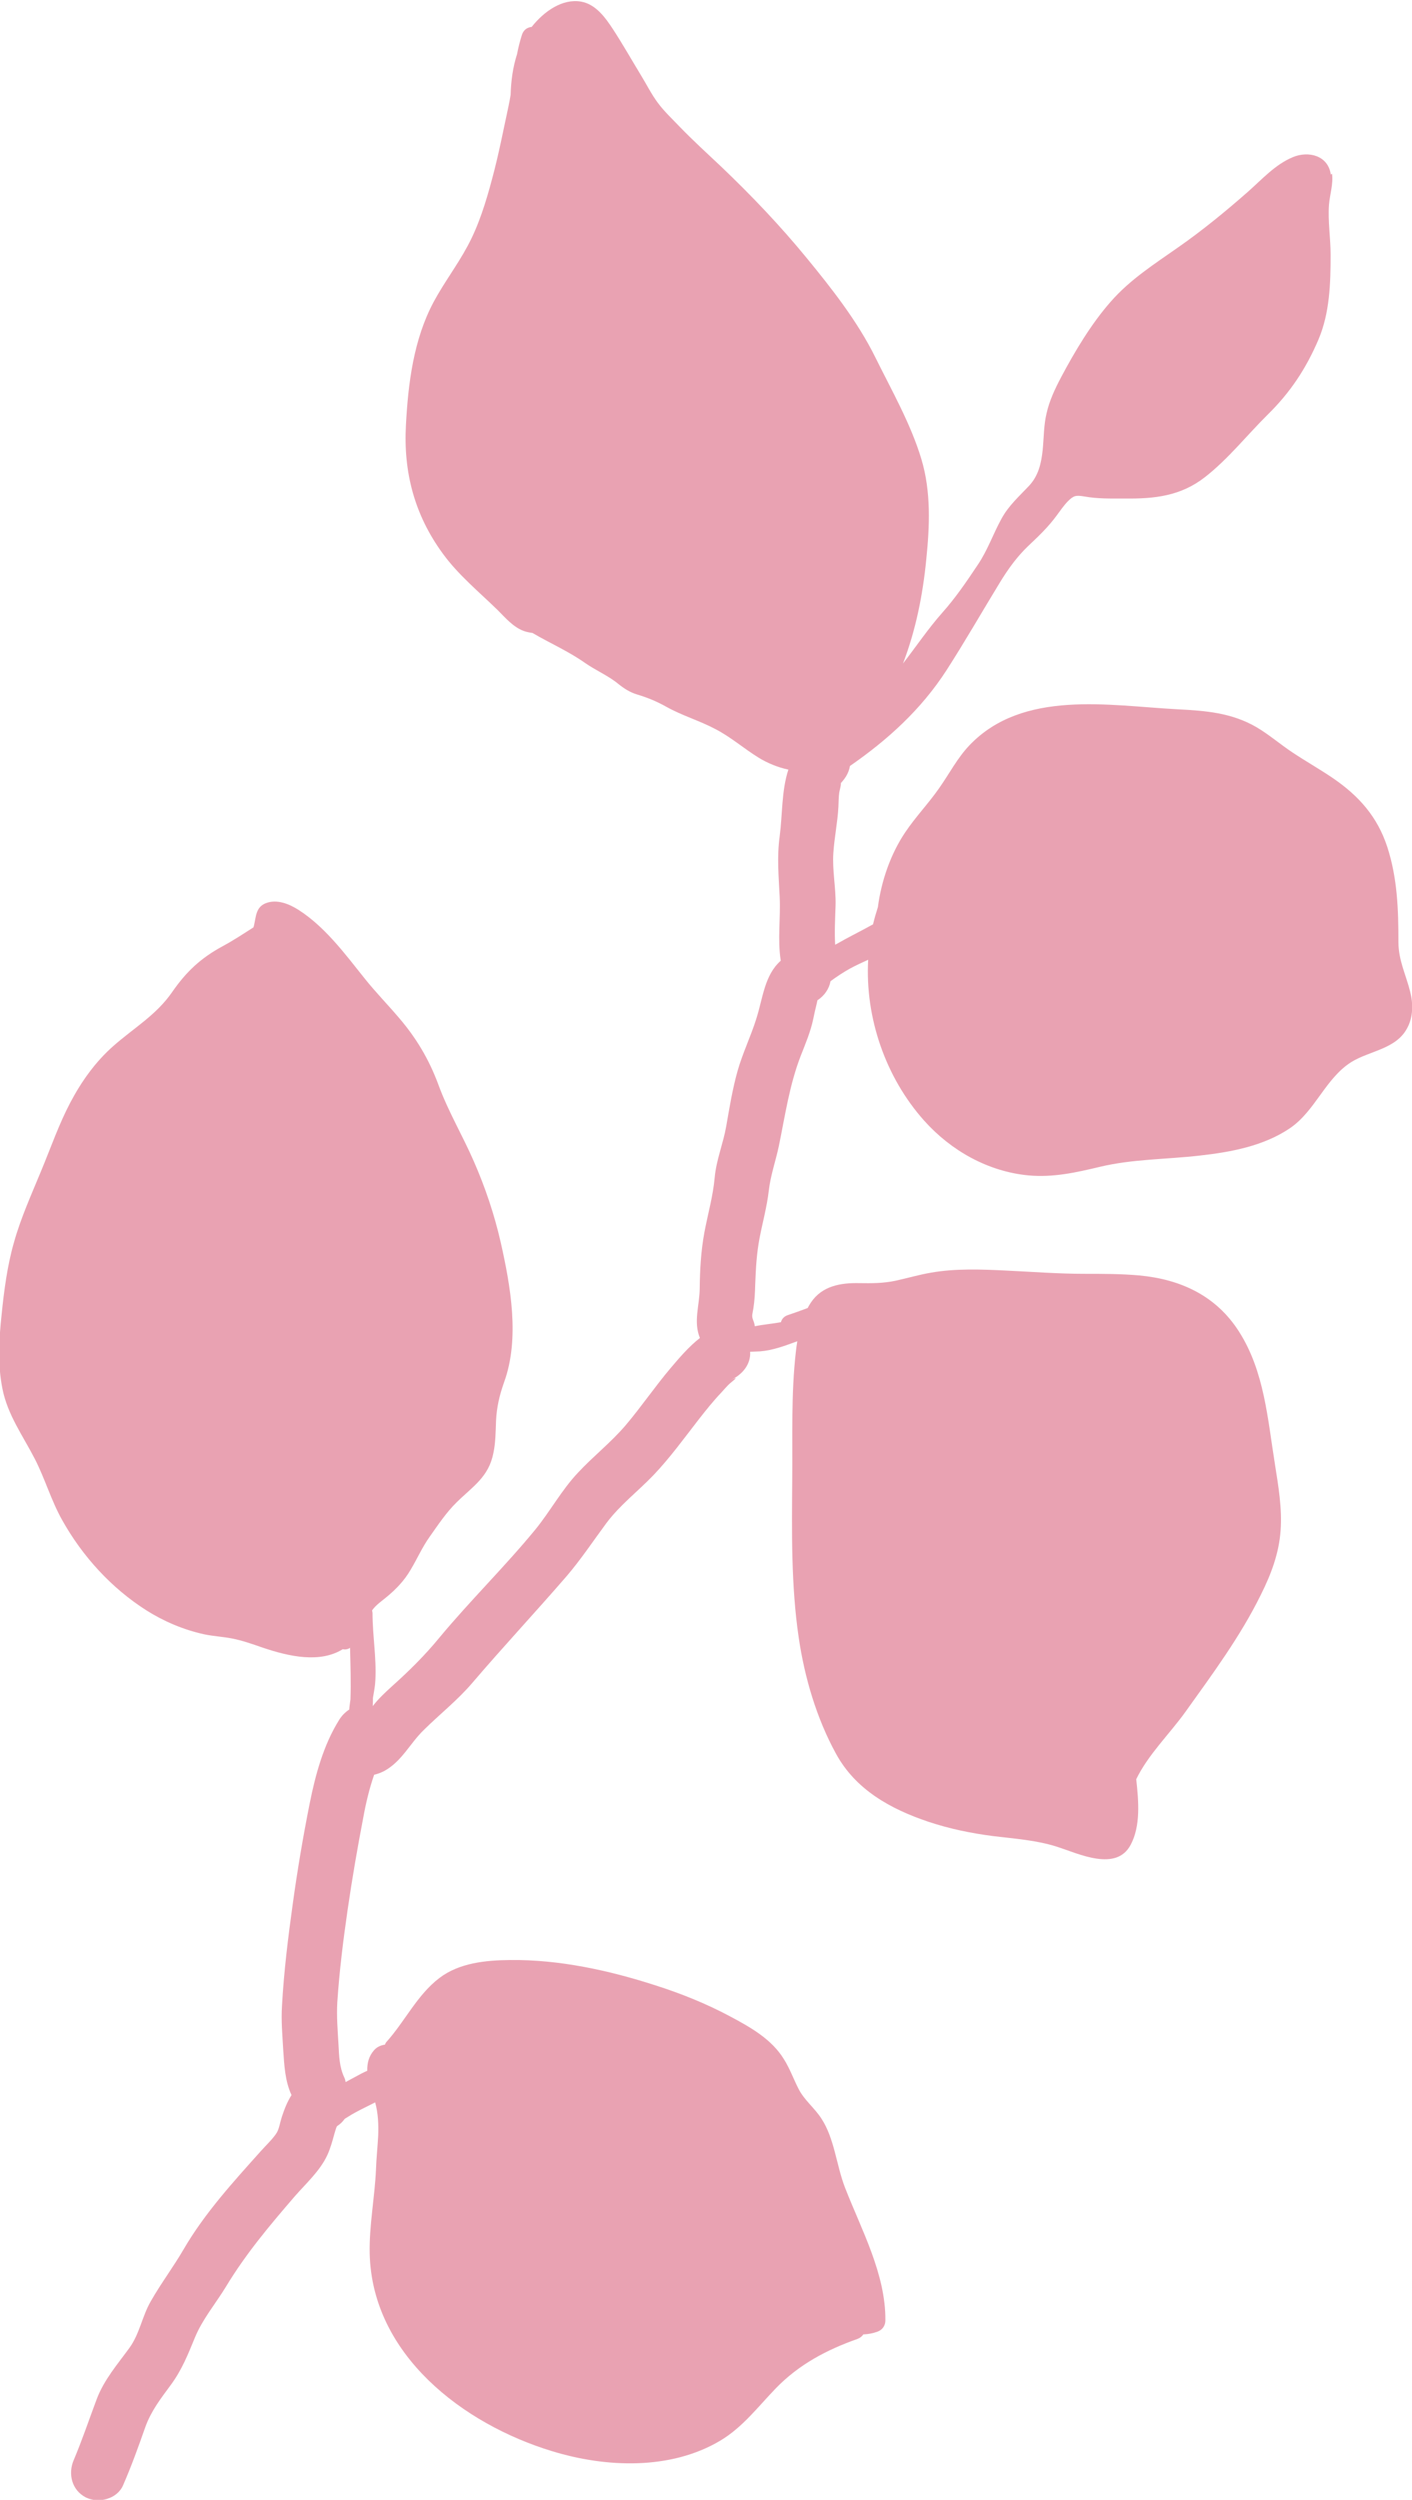 <svg xmlns="http://www.w3.org/2000/svg" id="Layer_2" data-name="Layer 2" viewBox="0 0 69.74 123.46"><defs><style>      .cls-1 {        fill: #e9a2b2;        stroke-width: 0px;      }    </style></defs><g id="illustration_arrangements" data-name="illustration arrangements"><g><path class="cls-1" d="M41.55,38.68c.11-.1.04-.06,0,0h0Z"></path><path class="cls-1" d="M65.79,8.58c.07.51-.11,1.02-.15,1.53-.06.81.08,1.65.08,2.47,0,1.41-.04,2.87-.6,4.19-.61,1.43-1.39,2.61-2.5,3.7-1.03,1.02-1.96,2.2-3.1,3.09-1.2.94-2.5,1.08-3.97,1.06-.69,0-1.31.02-1.99-.1-.42-.07-.53-.05-.82.24-.21.22-.38.47-.55.7-.41.56-.88,1.01-1.38,1.48-.57.54-1.01,1.15-1.42,1.82-.88,1.44-1.72,2.91-2.64,4.34-1.26,1.95-2.91,3.44-4.77,4.73-.06.37-.28.71-.59.97.07-.06.12-.11.16-.14-.01.02-.02.04-.02.06,0,.12-.06.3-.08.43-.03.21-.03.46-.04.69-.04.77-.2,1.52-.25,2.28-.06.86.13,1.72.11,2.58-.02.66-.06,1.31-.02,1.96.02-.01.05-.03.07-.04.59-.34,1.21-.64,1.8-.97.07-.29.15-.57.24-.85.17-1.3.63-2.62,1.34-3.68.52-.78,1.18-1.46,1.71-2.23.49-.7.88-1.46,1.47-2.08,2.64-2.77,6.9-1.96,10.28-1.78,1.39.07,2.68.17,3.91.89.61.36,1.15.83,1.75,1.23.66.44,1.35.83,2,1.27,1.29.88,2.21,1.91,2.7,3.41.5,1.54.55,3.1.55,4.7,0,.9.37,1.6.58,2.45.15.59.15,1.25-.15,1.8-.55,1.04-1.86,1.11-2.77,1.68-1.27.81-1.77,2.41-3.02,3.26-1.3.88-2.92,1.18-4.45,1.35-1.64.19-3.34.17-4.95.56-1.18.28-2.29.53-3.51.42-2-.19-3.83-1.22-5.16-2.71-1.9-2.13-2.92-5.08-2.76-7.94-.29.13-.59.27-.89.43-.34.19-.66.4-.97.63-.07.38-.3.71-.63.93,0,0,0,0,0,.01,0,0,0,0,0-.01,0,0,0,0-.01,0-.02.05-.04.19-.05.21-.06.23-.11.47-.16.71-.13.63-.38,1.22-.62,1.83-.56,1.45-.77,2.94-1.08,4.45-.16.76-.41,1.44-.5,2.22-.09.78-.3,1.54-.45,2.31-.15.78-.19,1.53-.22,2.32-.01.4-.03.79-.09,1.18-.04.25-.1.37-.01.58.04.1.07.2.08.3.43-.09.86-.12,1.29-.2.04-.15.15-.29.34-.35.33-.11.66-.23.98-.35.05-.09.1-.18.16-.27.55-.82,1.46-.98,2.39-.96.62.01,1.19.01,1.8-.12.59-.13,1.17-.3,1.76-.4,1.21-.21,2.48-.16,3.7-.1,1.28.06,2.56.16,3.85.16.91,0,1.82,0,2.72.08,2.04.19,3.8,1,4.93,2.78,1.25,1.96,1.41,4.31,1.77,6.54.17,1.09.36,2.17.28,3.28-.08,1.13-.47,2.16-.97,3.16-1.01,2.06-2.39,3.92-3.72,5.78-.77,1.08-1.85,2.12-2.44,3.34.12,1.1.22,2.3-.27,3.23-.71,1.36-2.57.45-3.63.11-1.02-.33-2.1-.4-3.16-.53-1.09-.14-2.16-.36-3.21-.71-1.87-.63-3.59-1.58-4.56-3.36-.96-1.75-1.55-3.76-1.84-5.73-.38-2.58-.34-5.23-.32-7.83.02-2.09-.06-4.22.18-6.3.02-.17.04-.34.07-.51-.6.22-1.2.45-1.84.5-.16.01-.32.01-.49.02.04.62-.38,1.12-.94,1.39.52-.25,0,.1-.15.26-.11.11-.21.23-.32.35-.4.42-.76.87-1.12,1.33-.73.94-1.43,1.91-2.25,2.77-.77.8-1.64,1.46-2.31,2.35-.66.89-1.26,1.8-1.98,2.64-1.53,1.77-3.12,3.47-4.64,5.25-.73.86-1.61,1.55-2.41,2.34-.69.67-1.08,1.55-1.96,2.03-.16.08-.32.14-.49.18-.24.69-.41,1.41-.54,2.13-.29,1.51-.55,3.02-.77,4.54-.22,1.51-.41,3.05-.51,4.57-.04.71.02,1.4.06,2.1.03.56.04,1.08.28,1.6.04.08.06.16.07.24.15-.08.3-.17.46-.25.2-.11.4-.22.61-.31-.01-.36.07-.72.34-1.02.14-.16.33-.24.53-.27.02-.05.05-.11.1-.16.9-1.01,1.5-2.3,2.59-3.13.98-.75,2.3-.88,3.49-.89,2.42-.03,4.89.51,7.18,1.25,1.29.41,2.55.92,3.74,1.56.99.53,2.01,1.11,2.61,2.09.29.46.47.97.72,1.46.29.57.79.94,1.13,1.47.65.99.74,2.32,1.17,3.42.81,2.08,2.01,4.26,1.99,6.55,0,.25-.14.46-.38.55-.24.09-.47.13-.71.14-.06.09-.15.17-.28.22-1.53.54-2.89,1.26-4.03,2.43-.88.91-1.65,1.94-2.76,2.6-2.46,1.46-5.64,1.33-8.29.52-4.42-1.34-8.9-4.77-9.02-9.76-.03-1.39.25-2.77.31-4.15.02-.56.08-1.12.11-1.67.02-.55,0-1.11-.15-1.65-.46.24-.88.42-1.32.7-.06.04-.12.07-.18.11-.1.14-.23.27-.39.37,0,.02-.02.04-.03.07-.03.08-.05.16-.09.29-.1.36-.2.74-.36,1.08-.36.77-1.05,1.39-1.6,2.02-1.25,1.45-2.42,2.84-3.41,4.48-.5.82-1.15,1.59-1.52,2.49-.35.85-.64,1.59-1.19,2.34-.5.68-.97,1.28-1.26,2.08-.34.97-.69,1.94-1.1,2.88-.29.68-1.22.92-1.84.6-.69-.35-.89-1.16-.6-1.84.42-.99.76-2.01,1.14-3.02.36-.95,1.02-1.71,1.61-2.52.51-.7.63-1.57,1.06-2.31.5-.88,1.12-1.7,1.63-2.58,1.04-1.78,2.44-3.31,3.81-4.84.25-.28.6-.61.78-.9.12-.2.15-.47.25-.78.13-.4.28-.77.48-1.08-.32-.68-.36-1.47-.41-2.22-.04-.74-.11-1.46-.06-2.2.09-1.67.3-3.36.53-5.02.23-1.67.51-3.33.84-4.98.28-1.4.68-2.87,1.44-4.09.13-.22.31-.4.51-.53.01-.17.04-.34.06-.5.03-.85,0-1.7-.02-2.55-.1.07-.23.1-.36.07-1.12.69-2.61.38-3.99-.09-.49-.17-.97-.34-1.48-.44-.46-.09-.93-.11-1.39-.21-1-.22-1.97-.63-2.84-1.18-1.73-1.1-3.16-2.67-4.16-4.46-.54-.96-.84-2.02-1.34-3-.59-1.15-1.36-2.2-1.61-3.49-.24-1.2-.17-2.44-.04-3.65.12-1.19.28-2.42.61-3.57.34-1.22.87-2.38,1.35-3.55.47-1.13.87-2.29,1.44-3.37.55-1.04,1.24-2.01,2.13-2.79,1.01-.89,2.11-1.52,2.89-2.65.7-1.01,1.41-1.68,2.5-2.27.52-.28,1.02-.61,1.52-.93,0-.02.01-.05.02-.07.11-.46.09-.92.58-1.12.55-.22,1.16.03,1.63.33,1.31.84,2.29,2.17,3.25,3.37.54.68,1.13,1.28,1.7,1.95.86,1,1.49,2.06,1.95,3.3.48,1.32,1.2,2.52,1.76,3.81.56,1.28,1.01,2.62,1.32,3.98.49,2.17.95,4.76.17,6.91-.23.65-.37,1.24-.4,1.93-.02.52-.02,1.05-.13,1.57-.23,1.19-1.02,1.65-1.82,2.44-.51.5-.92,1.12-1.33,1.7-.37.52-.61,1.08-.94,1.63-.31.53-.7.94-1.17,1.33-.26.22-.53.39-.73.67,0,.04.02.09.02.14,0,1.1.2,2.21.14,3.31-.01.28-.07.58-.12.88,0,.13,0,.27-.01.4.28-.36.6-.66.94-.97.85-.76,1.64-1.54,2.36-2.42,1.52-1.83,3.23-3.5,4.74-5.34.73-.9,1.29-1.94,2.09-2.79.76-.82,1.64-1.5,2.37-2.36.77-.91,1.44-1.9,2.21-2.81.44-.52.91-1.07,1.45-1.49-.33-.8-.02-1.61-.01-2.43.01-.93.06-1.86.23-2.78.17-.91.43-1.8.51-2.72.08-.87.42-1.67.57-2.53.16-.92.31-1.84.56-2.73.25-.88.65-1.7.92-2.56.33-1.02.4-2.16,1.21-2.88,0,0,0-.01,0-.02-.16-1.04,0-2.08-.05-3.13-.05-1.03-.14-1.98,0-3,.14-1.07.09-2.27.43-3.29-.52-.11-1.03-.32-1.47-.59-.73-.45-1.36-1.01-2.13-1.41-.79-.42-1.66-.67-2.44-1.11-.49-.27-.9-.44-1.43-.6-.36-.11-.64-.29-.94-.53-.5-.41-1.11-.66-1.65-1.04-.81-.57-1.73-.97-2.58-1.47-.15-.02-.3-.05-.44-.1-.52-.2-.89-.64-1.27-1.02-.93-.91-1.95-1.74-2.72-2.8-1.39-1.9-1.95-4.01-1.82-6.35.11-2.07.38-4.23,1.37-6.08.51-.95,1.16-1.8,1.67-2.75.56-1.03.92-2.21,1.22-3.34.32-1.18.55-2.39.81-3.59.04-.18.07-.36.1-.54.02-.69.11-1.37.32-2.02.06-.32.14-.64.24-.95.08-.25.27-.37.48-.39.61-.77,1.52-1.41,2.44-1.25.73.13,1.2.79,1.58,1.37.47.72.9,1.48,1.35,2.22.29.47.54.98.87,1.42.32.43.72.8,1.09,1.19.65.67,1.34,1.3,2.02,1.94,1.5,1.43,2.93,2.93,4.24,4.53,1.24,1.51,2.51,3.13,3.38,4.89.8,1.62,1.76,3.3,2.28,5.04.48,1.6.41,3.3.24,4.95-.17,1.75-.52,3.5-1.15,5.14.65-.84,1.25-1.73,1.95-2.52.65-.73,1.2-1.54,1.74-2.35.49-.72.76-1.53,1.18-2.29.35-.64.86-1.09,1.35-1.61.47-.5.61-1.11.68-1.78.06-.6.05-1.21.19-1.8.14-.63.42-1.22.72-1.79.68-1.28,1.49-2.64,2.45-3.73.96-1.1,2.16-1.86,3.34-2.69,1.19-.83,2.36-1.79,3.45-2.75.69-.61,1.34-1.34,2.21-1.7.77-.32,1.74-.08,1.87.86Z"></path></g></g></svg>